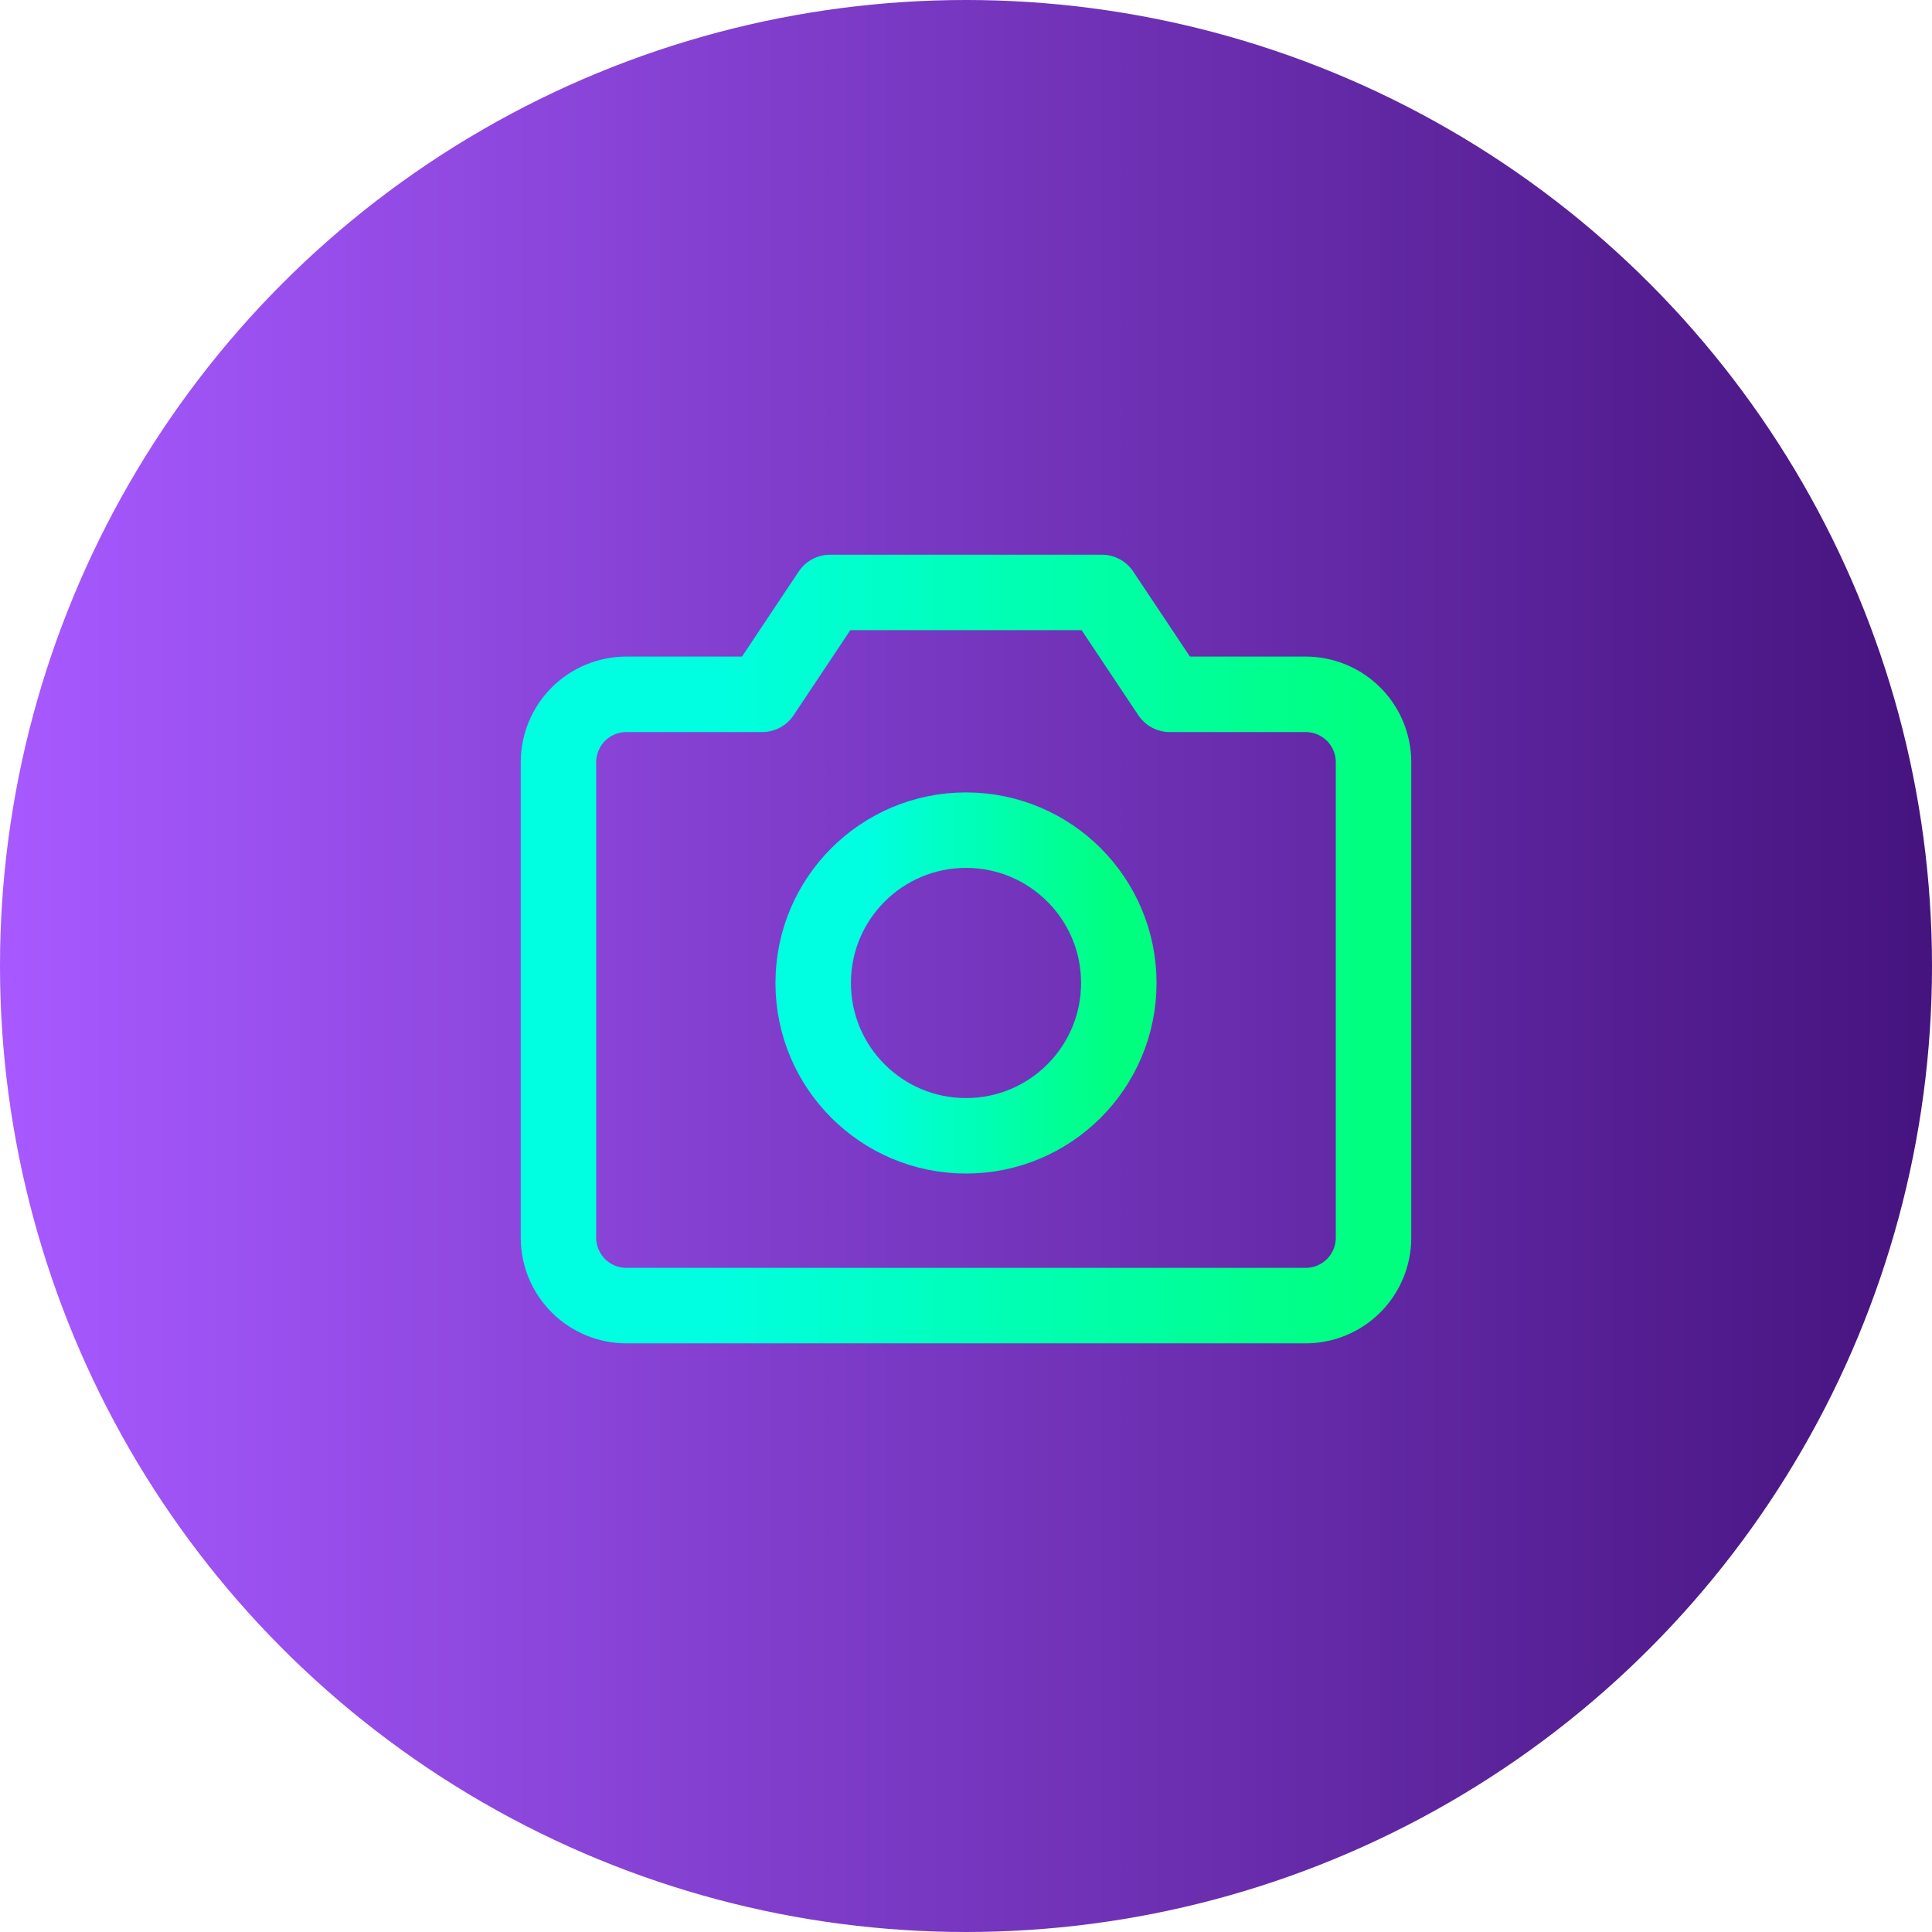 <svg width="64" height="64" viewBox="0 0 64 64" fill="none" xmlns="http://www.w3.org/2000/svg">
<circle cx="32" cy="32" r="32" fill="url(#paint0_linear_377_2738)"/>
<path d="M43.25 43.25H20.75C20.153 43.25 19.581 43.013 19.159 42.591C18.737 42.169 18.5 41.597 18.5 41V25.25C18.5 24.653 18.737 24.081 19.159 23.659C19.581 23.237 20.153 23 20.75 23H25.249L27.499 19.625H36.499L38.749 23H43.25C43.847 23 44.419 23.237 44.841 23.659C45.263 24.081 45.5 24.653 45.5 25.25V41C45.5 41.597 45.263 42.169 44.841 42.591C44.419 43.013 43.847 43.25 43.25 43.25Z" stroke="url(#paint1_linear_377_2738)" stroke-width="2.5" stroke-linecap="round" stroke-linejoin="round"/>
<path d="M32 37.625C34.796 37.625 37.062 35.358 37.062 32.562C37.062 29.767 34.796 27.5 32 27.5C29.204 27.5 26.938 29.767 26.938 32.562C26.938 35.358 29.204 37.625 32 37.625Z" stroke="url(#paint2_linear_377_2738)" stroke-width="2.5" stroke-linecap="round" stroke-linejoin="round"/>
<defs>
<linearGradient id="paint0_linear_377_2738" x1="-5.818" y1="32" x2="68.129" y2="32" gradientUnits="userSpaceOnUse">
<stop offset="0.083" stop-color="#A759FF"/>
<stop offset="1" stop-color="#3F0F76"/>
</linearGradient>
<linearGradient id="paint1_linear_377_2738" x1="18.5" y1="31.25" x2="45.5" y2="31.25" gradientUnits="userSpaceOnUse">
<stop offset="0.19" stop-color="#00FFE0"/>
<stop offset="1" stop-color="#00FF7E"/>
</linearGradient>
<linearGradient id="paint2_linear_377_2738" x1="26.938" y1="32.482" x2="37.062" y2="32.482" gradientUnits="userSpaceOnUse">
<stop offset="0.19" stop-color="#00FFE0"/>
<stop offset="1" stop-color="#00FF7E"/>
</linearGradient>
</defs>
</svg>
